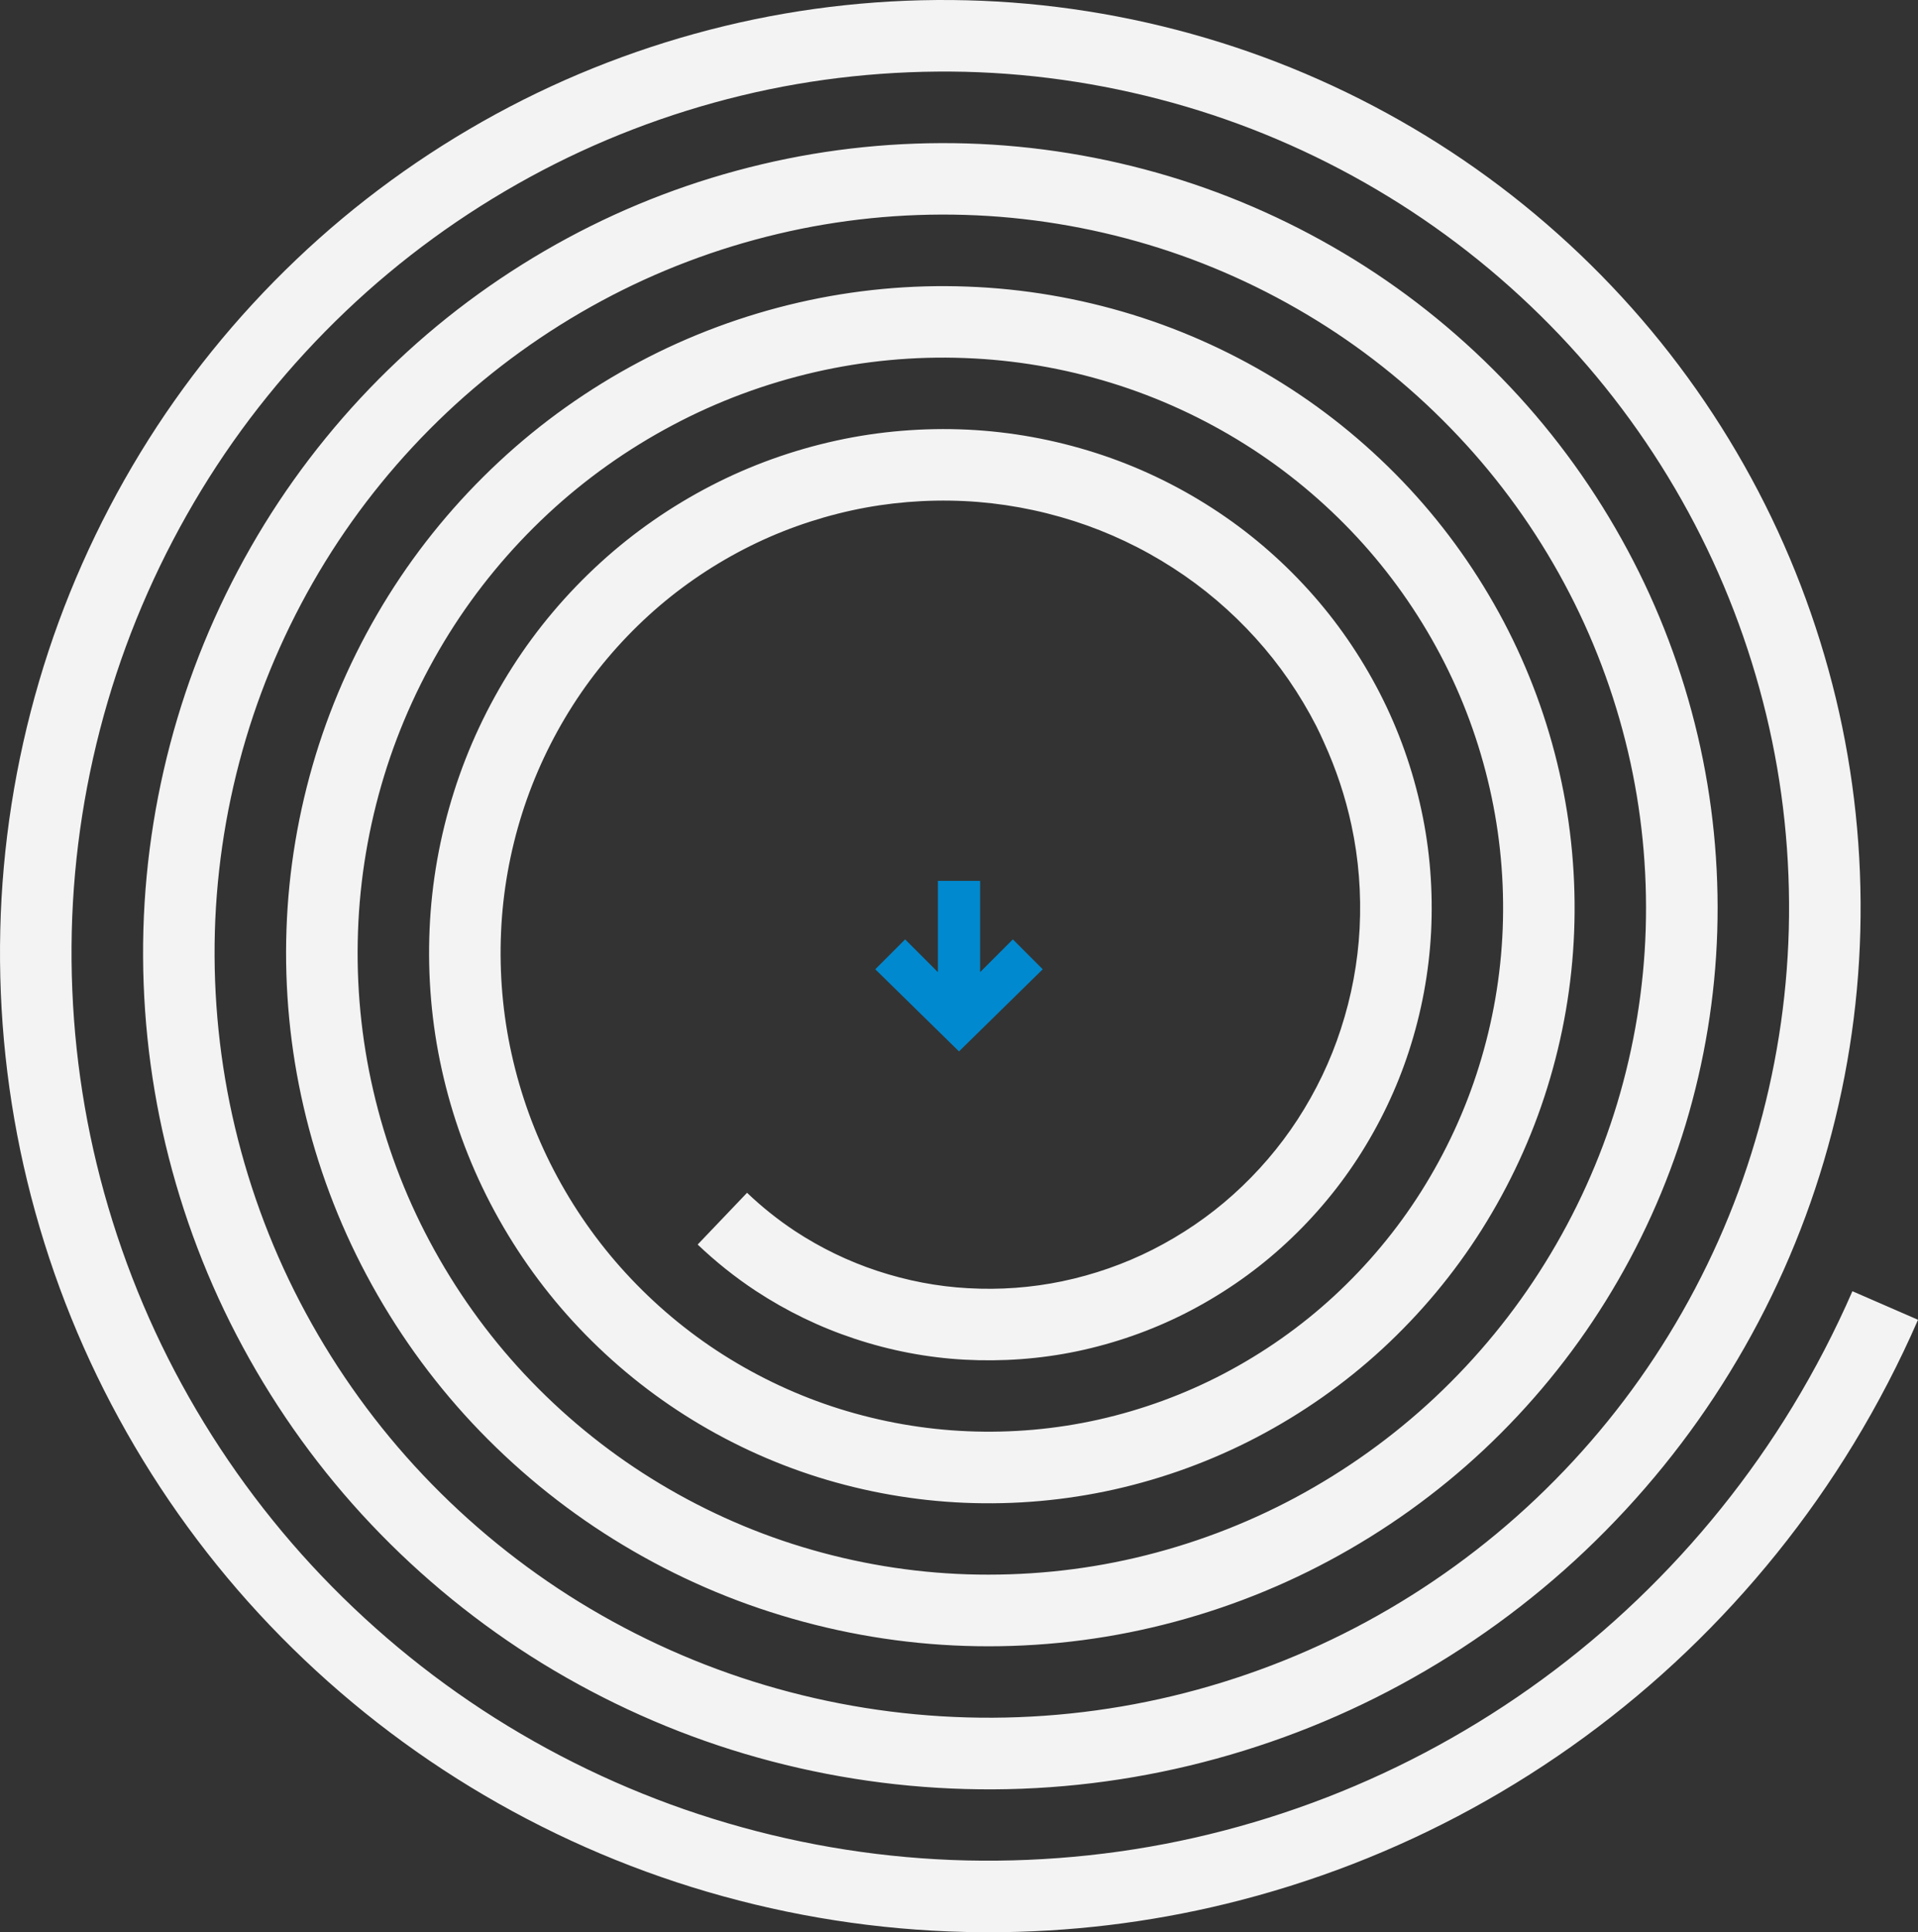 <?xml version="1.0" encoding="utf-8"?>
<!-- Generator: Adobe Illustrator 15.1.0, SVG Export Plug-In . SVG Version: 6.00 Build 0)  -->
<!DOCTYPE svg PUBLIC "-//W3C//DTD SVG 1.1//EN" "http://www.w3.org/Graphics/SVG/1.1/DTD/svg11.dtd">
<svg version="1.1" id="Layer_1" xmlns="http://www.w3.org/2000/svg" xmlns:xlink="http://www.w3.org/1999/xlink" x="0px" y="0px"
	 width="135.84px" height="136.836px" viewBox="0 0 135.84 136.836" enable-background="new 0 0 135.84 136.836"
	 xml:space="preserve">
<rect x="0" y="0" width="135.84" height="136.836" fill="#333333" stroke="none"/>
<path fill="#f3f3f3" d="M131.195,91.44c-1.222,2.804-2.648,5.554-4.242,8.176c-3.049,5.013-6.756,9.623-11.024,13.7
	c-4.214,4.03-8.959,7.501-14.103,10.314c-5.08,2.78-10.53,4.892-16.197,6.271c-5.597,1.363-11.38,1.978-17.152,1.85
	c-5.729-0.132-11.428-1.019-16.938-2.637c-5.455-1.596-10.696-3.914-15.58-6.888c-4.823-2.938-9.257-6.512-13.177-10.619
	c-3.876-4.063-7.212-8.634-9.913-13.581c-2.667-4.881-4.693-10.123-6.019-15.579c-1.303-5.372-1.897-10.924-1.767-16.502
	c0.131-5.491,0.989-10.969,2.552-16.282c1.537-5.232,3.77-10.269,6.635-14.971c2.817-4.621,6.255-8.877,10.217-12.651
	c3.891-3.708,8.283-6.908,13.056-9.51c4.692-2.557,9.729-4.497,14.972-5.765c5.165-1.25,10.494-1.805,15.842-1.682
	c5.266,0.131,10.525,0.96,15.629,2.463c5.024,1.481,9.853,3.629,14.355,6.385c4.434,2.71,8.516,6.011,12.132,9.811
	c3.565,3.755,6.63,7.971,9.106,12.531c2.445,4.499,4.303,9.33,5.516,14.36c1.191,4.945,1.727,10.054,1.594,15.186
	c-0.133,5.06-0.934,10.099-2.381,14.976c-1.42,4.809-3.481,9.434-6.127,13.746c-2.595,4.236-5.758,8.141-9.406,11.602
	c-3.594,3.406-7.631,6.337-12.006,8.708c-4.308,2.336-8.935,4.107-13.749,5.26c-4.738,1.133-9.637,1.647-14.53,1.51
	c-4.846-0.133-9.662-0.903-14.319-2.29c-4.6-1.368-9.02-3.344-13.138-5.874c-4.06-2.499-7.787-5.529-11.078-9.008
	c-3.249-3.436-6.043-7.298-8.305-11.483c-2.228-4.111-3.911-8.529-5.007-13.131c-1.075-4.52-1.556-9.189-1.426-13.877
	c0.132-4.608,0.873-9.205,2.203-13.662c1.309-4.38,3.2-8.595,5.62-12.526c2.385-3.868,5.281-7.42,8.605-10.557
	c3.271-3.087,6.956-5.746,10.953-7.902c3.933-2.121,8.146-3.72,12.523-4.754c4.308-1.021,8.755-1.473,13.222-1.34
	c4.387,0.131,8.762,0.843,13.007,2.115c4.168,1.251,8.176,3.057,11.915,5.368c3.668,2.265,7.042,5.024,10.032,8.203
	c2.935,3.115,5.46,6.623,7.501,10.427c2.011,3.741,3.525,7.75,4.505,11.913c0.961,4.098,1.383,8.326,1.252,12.563
	c-0.13,4.168-0.812,8.325-2.026,12.353c-1.201,3.969-2.923,7.771-5.118,11.304c-2.157,3.481-4.779,6.68-7.791,9.506
	c-2.962,2.776-6.295,5.164-9.904,7.098c-3.559,1.901-7.361,3.332-11.306,4.252c-3.874,0.907-7.87,1.294-11.909,1.168
	c-3.94-0.128-7.875-0.779-11.695-1.94c-3.746-1.136-7.344-2.772-10.693-4.859c-3.282-2.043-6.306-4.531-8.984-7.392
	c-2.615-2.798-4.868-5.953-6.695-9.381c-1.79-3.354-3.136-6.95-3.999-10.688c-0.851-3.675-1.215-7.46-1.081-11.253
	c0.127-3.723,0.751-7.437,1.852-11.039c1.081-3.531,2.631-6.923,4.606-10.083c1.938-3.1,4.289-5.946,6.988-8.46
	c2.644-2.463,5.622-4.581,8.854-6.293c3.16-1.678,6.551-2.939,10.075-3.75c3.465-0.794,7.024-1.132,10.599-0.995
	c3.508,0.128,7.001,0.72,10.38,1.762c3.328,1.026,6.514,2.49,9.477,4.353c2.901,1.821,5.571,4.036,7.936,6.583
	c2.306,2.488,4.291,5.291,5.895,8.329c1.57,2.974,2.746,6.16,3.495,9.467c0.738,3.252,1.045,6.596,0.915,9.94
	c-0.131,3.294-0.693,6.566-1.681,9.73c-0.961,3.097-2.339,6.08-4.096,8.863c-1.715,2.716-3.793,5.208-6.179,7.41
	c-2.336,2.154-4.962,4.001-7.803,5.492c-2.783,1.459-5.765,2.551-8.855,3.246c-3.036,0.68-6.155,0.957-9.284,0.826
	c-3.069-0.128-6.123-0.663-9.075-1.587c-2.891-0.907-5.667-2.199-8.251-3.84c-2.523-1.604-4.84-3.548-6.888-5.778
	c-2.002-2.182-3.715-4.63-5.092-7.276c-1.352-2.596-2.357-5.37-2.992-8.249c-0.621-2.796-0.872-5.699-0.744-8.625
	c0.124-2.844,0.629-5.675,1.498-8.416c0.85-2.675,2.057-5.247,3.588-7.643c1.49-2.331,3.299-4.472,5.373-6.364
	c2.019-1.841,4.29-3.419,6.751-4.691c2.392-1.236,4.958-2.158,7.631-2.743c2.582-0.563,5.268-0.787,7.974-0.659
	c2.609,0.125,5.221,0.6,7.762,1.413c2.465,0.79,4.829,1.909,7.028,3.33c2.148,1.385,4.114,3.056,5.844,4.97
	c1.678,1.851,3.123,3.947,4.291,6.223c0.195,0.38,0.37,0.772,0.547,1.163l0.705-0.349l-0.705,0.349
	c0.85,1.867,1.508,3.828,1.943,5.861c0.51,2.369,0.703,4.83,0.577,7.312c-0.128,2.407-0.572,4.798-1.329,7.112
	c-0.721,2.234-1.754,4.394-3.069,6.418c-1.272,1.953-2.807,3.741-4.565,5.319c-1.694,1.522-3.612,2.831-5.692,3.888
	c-2.011,1.017-4.168,1.772-6.409,2.242c-2.167,0.452-4.41,0.618-6.668,0.49c-2.164-0.117-4.333-0.533-6.447-1.233
	c-2.04-0.674-3.996-1.622-5.809-2.813c-1.201-0.795-2.344-1.706-3.396-2.711l-3.498,3.665c1.27,1.211,2.649,2.313,4.106,3.275
	c2.188,1.439,4.545,2.581,7.005,3.393c2.539,0.843,5.15,1.34,7.759,1.484c2.691,0.147,5.382-0.048,7.983-0.59
	c2.679-0.562,5.255-1.463,7.664-2.682c2.48-1.259,4.764-2.821,6.786-4.637c2.087-1.872,3.914-4,5.429-6.326
	c1.56-2.4,2.783-4.964,3.643-7.615c0.889-2.729,1.417-5.561,1.568-8.415c0.148-2.93-0.079-5.836-0.683-8.637
	c-0.616-2.887-1.603-5.669-2.935-8.271c-1.373-2.674-3.071-5.135-5.045-7.313c-2.027-2.242-4.333-4.203-6.854-5.827
	c-2.571-1.66-5.341-2.972-8.229-3.896c-2.963-0.949-6.014-1.503-9.069-1.65c-3.145-0.149-6.276,0.113-9.293,0.771
	c-3.105,0.678-6.091,1.752-8.877,3.192c-2.854,1.475-5.492,3.309-7.838,5.449c-2.402,2.191-4.498,4.673-6.228,7.377
	c-1.77,2.769-3.166,5.743-4.147,8.841c-1.005,3.165-1.588,6.437-1.731,9.725c-0.146,3.371,0.143,6.719,0.859,9.943
	c0.729,3.309,1.888,6.502,3.444,9.493c1.583,3.04,3.552,5.854,5.853,8.362c2.348,2.558,5.007,4.785,7.903,6.626
	c2.958,1.881,6.138,3.36,9.454,4.403c3.376,1.055,6.866,1.666,10.376,1.813c3.566,0.149,7.132-0.167,10.606-0.944
	c3.525-0.791,6.926-2.039,10.1-3.702c3.234-1.697,6.223-3.801,8.885-6.255c2.712-2.502,5.076-5.337,7.028-8.428
	c1.992-3.159,3.559-6.546,4.649-10.064c1.117-3.585,1.758-7.298,1.904-11.036c0.148-3.786-0.198-7.575-1.036-11.26
	c-0.847-3.74-2.178-7.343-3.953-10.712c-1.813-3.43-4.055-6.597-6.663-9.409c-2.667-2.873-5.681-5.373-8.955-7.428
	c-3.335-2.097-6.926-3.747-10.677-4.905c-3.805-1.172-7.738-1.839-11.688-1.983c-4.008-0.153-8.02,0.227-11.918,1.12
	c-3.958,0.909-7.767,2.326-11.317,4.211c-3.622,1.921-6.966,4.297-9.932,7.064c-3.024,2.815-5.658,6.004-7.832,9.48
	c-2.21,3.535-3.944,7.332-5.155,11.288c-1.231,4.027-1.928,8.183-2.07,12.346c-0.147,4.234,0.258,8.463,1.209,12.569
	c0.962,4.17,2.466,8.185,4.465,11.931c2.033,3.818,4.546,7.335,7.465,10.458c2.982,3.186,6.349,5.955,10.006,8.231
	c3.726,2.322,7.729,4.142,11.9,5.405c4.244,1.29,8.619,2.016,13.003,2.158c4.461,0.146,8.92-0.291,13.226-1.299
	c4.373-1.02,8.594-2.606,12.543-4.72c4.001-2.141,7.694-4.789,10.979-7.868c3.335-3.13,6.239-6.674,8.632-10.53
	c2.428-3.906,4.333-8.115,5.664-12.511c1.341-4.454,2.095-9.049,2.239-13.659c0.145-4.681-0.321-9.351-1.385-13.88
	c-1.08-4.595-2.753-9.02-4.974-13.151c-2.252-4.195-5.036-8.065-8.275-11.503c-3.293-3.5-7.014-6.542-11.056-9.04
	c-4.117-2.543-8.531-4.532-13.123-5.91c-4.669-1.4-9.483-2.182-14.313-2.327c-4.914-0.144-9.804,0.351-14.538,1.474
	c-4.81,1.136-9.439,2.894-13.763,5.226c-4.387,2.367-8.433,5.286-12.024,8.677c-3.646,3.439-6.823,7.336-9.442,11.583
	c-2.652,4.309-4.726,8.929-6.161,13.734c-1.457,4.881-2.27,9.917-2.412,14.969c-0.143,5.131,0.383,10.243,1.56,15.192
	c1.199,5.035,3.043,9.87,5.48,14.369c2.471,4.573,5.526,8.798,9.08,12.554c3.596,3.8,7.668,7.111,12.104,9.842
	c4.497,2.762,9.324,4.922,14.347,6.416c5.082,1.51,10.339,2.353,15.626,2.497c5.355,0.153,10.683-0.41,15.849-1.648
	c5.245-1.256,10.288-3.186,14.982-5.733c4.764-2.581,9.164-5.771,13.078-9.483c3.971-3.768,7.417-8.02,10.24-12.632
	c2.876-4.689,5.119-9.722,6.667-14.954c1.57-5.3,2.441-10.778,2.585-16.282c0.145-5.576-0.438-11.128-1.731-16.505
	c-1.319-5.46-3.334-10.707-5.989-15.592c-2.688-4.949-6.014-9.525-9.889-13.601c-3.919-4.123-8.348-7.704-13.157-10.645
	c-4.881-2.986-10.119-5.314-15.566-6.921C79.889,1.06,74.188,0.162,68.481,0.021c-5.783-0.146-11.563,0.468-17.158,1.821
	C45.65,3.213,40.198,5.313,35.116,8.083c-5.161,2.815-9.913,6.276-14.125,10.291c-4.282,4.079-7.999,8.683-11.048,13.683
	c-3.096,5.079-5.508,10.522-7.17,16.178C1.087,53.973,0.159,59.891,0.02,65.827c-0.144,6.019,0.499,12.013,1.907,17.815
	c1.43,5.888,3.615,11.545,6.495,16.811c2.913,5.339,6.512,10.268,10.694,14.652c4.225,4.428,9.005,8.279,14.206,11.447
	c5.263,3.207,10.913,5.703,16.791,7.424c5.935,1.74,12.074,2.696,18.246,2.839c0.56,0.014,1.117,0.021,1.678,0.021
	c5.664,0,11.306-0.675,16.793-2.013c6.095-1.484,11.959-3.756,17.428-6.749c5.532-3.027,10.636-6.76,15.171-11.096
	c4.587-4.382,8.576-9.339,11.853-14.731c1.713-2.817,3.246-5.771,4.559-8.785L131.195,91.44z"/>
<polygon fill="#0089CF" points="71.735,66.524 69.416,68.844 69.416,62.38 66.425,62.38 66.425,68.844 64.105,66.524 61.99,68.641 
	67.92,74.457 73.85,68.641 "/>
</svg>
